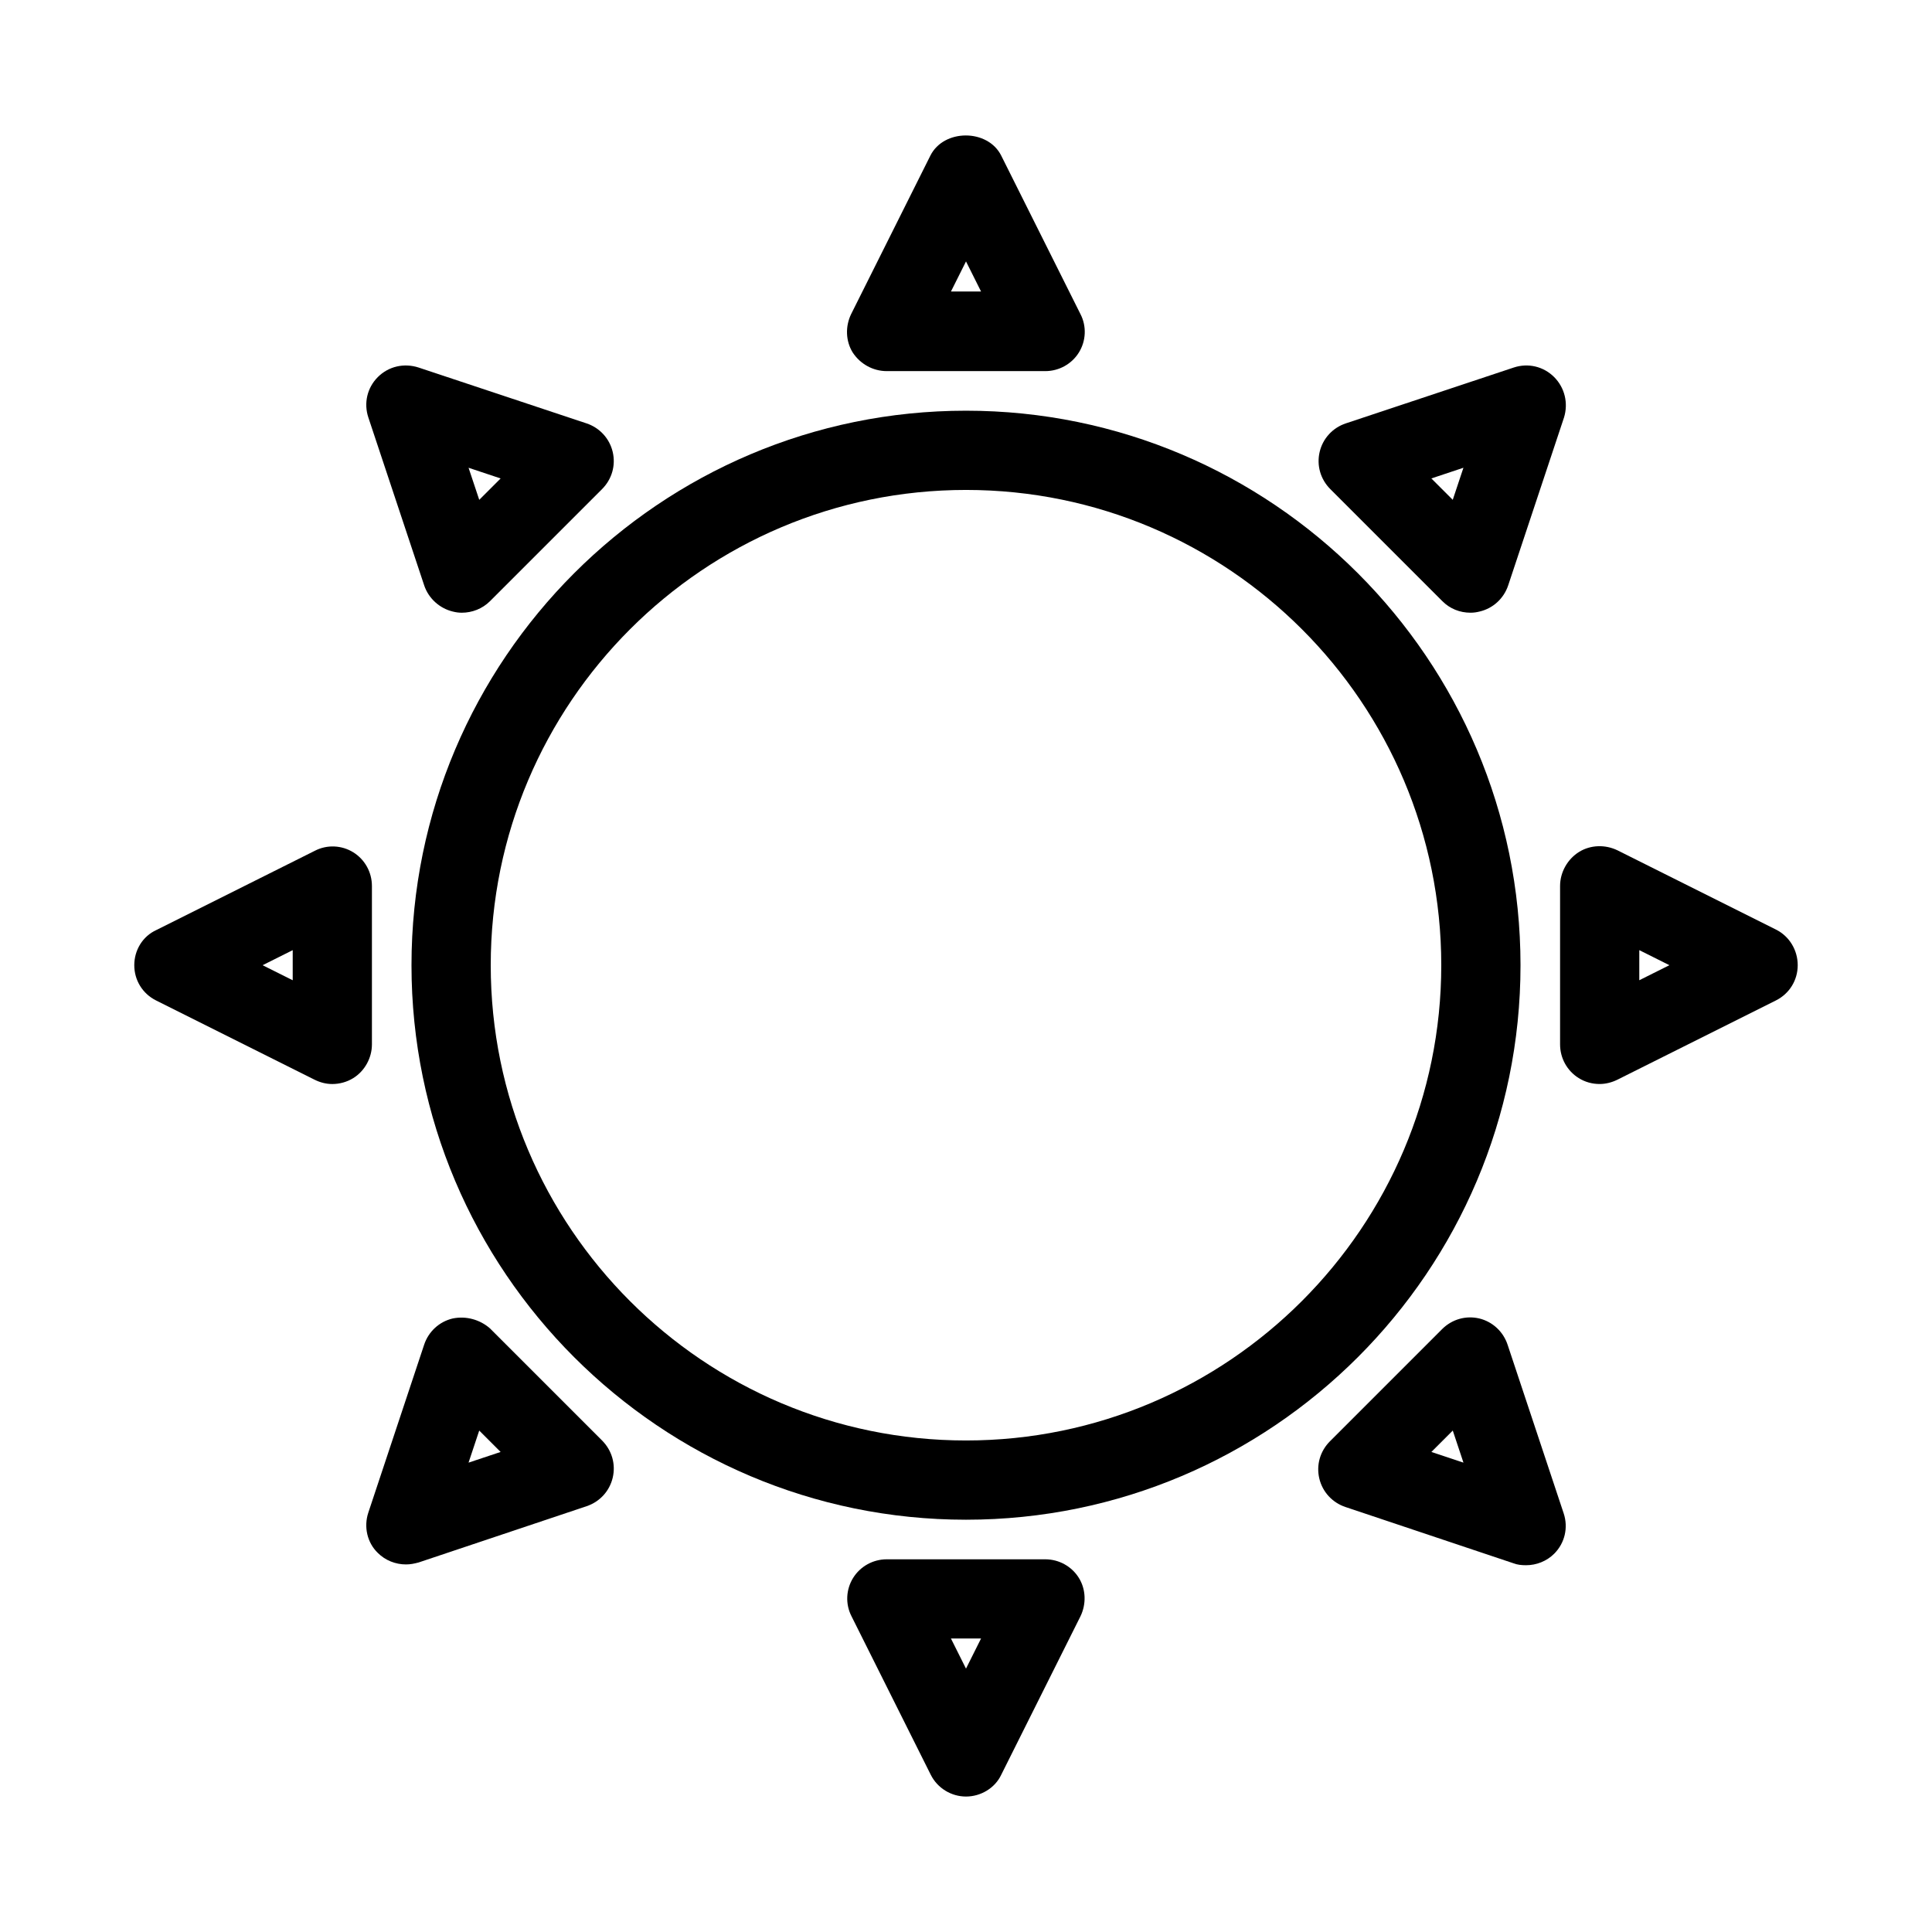 <?xml version="1.0" encoding="UTF-8"?>
<!-- The Best Svg Icon site in the world: iconSvg.co, Visit us! https://iconsvg.co -->
<svg fill="#000000" width="800px" height="800px" version="1.1" viewBox="144 144 512 512" xmlns="http://www.w3.org/2000/svg">
 <g>
  <path d="m379.01 242.35h41.984c3.672 0 7.031-1.891 8.922-4.934 1.891-3.043 2.098-6.926 0.418-10.18l-20.992-41.984c-3.57-7.137-15.219-7.137-18.789 0l-20.992 41.984c-1.574 3.254-1.469 7.137 0.418 10.18 1.996 3.043 5.356 4.934 9.031 4.934zm20.992-29.074 3.988 7.977h-7.977z"/>
  <path d="m420.99 557.23h-41.984c-3.672 0-7.031 1.891-8.922 4.934-1.891 3.043-2.098 6.926-0.418 10.18l20.992 41.984c1.785 3.57 5.457 5.773 9.34 5.773s7.66-2.203 9.34-5.773l20.992-41.984c1.574-3.254 1.469-7.137-0.418-10.18-1.891-3.047-5.25-4.934-8.922-4.934zm-20.992 28.969-3.988-7.977h7.977z"/>
  <path d="m185.36 409.13 41.984 20.992c1.469 0.734 3.043 1.156 4.723 1.156 1.891 0 3.883-0.523 5.562-1.574 3.043-1.891 4.934-5.356 4.934-8.922v-41.984c0-3.672-1.891-7.031-4.934-8.922s-6.926-2.098-10.18-0.418l-41.984 20.992c-3.676 1.676-5.879 5.352-5.879 9.34 0 3.988 2.203 7.559 5.773 9.34zm36.211-13.328v7.977l-7.977-3.988z"/>
  <path d="m614.64 390.34-41.984-20.992c-3.254-1.574-7.137-1.469-10.18 0.418-3.043 1.891-5.039 5.352-5.039 9.027v41.984c0 3.672 1.891 7.031 4.934 8.922 1.68 1.051 3.57 1.574 5.562 1.574 1.574 0 3.254-0.418 4.723-1.156l41.984-20.992c3.57-1.781 5.773-5.352 5.773-9.34 0-3.988-2.203-7.664-5.773-9.445zm-36.211 13.434v-7.977l7.977 3.988z"/>
  <path d="m263.97 306.06c0.84 0.211 1.574 0.316 2.414 0.316 2.731 0 5.457-1.051 7.453-3.043l29.703-29.703c2.625-2.625 3.672-6.297 2.832-9.867-0.84-3.57-3.465-6.402-6.926-7.559l-44.504-14.801c-3.883-1.258-7.977-0.312-10.809 2.519-2.832 2.832-3.777 6.926-2.519 10.707l14.801 44.504c1.152 3.461 4.094 6.086 7.555 6.926zm12.703-35.266-5.668 5.668-2.832-8.5z"/>
  <path d="m536.03 493.41c-3.57-0.84-7.242 0.211-9.867 2.832l-29.703 29.703c-2.625 2.625-3.672 6.297-2.832 9.867 0.84 3.57 3.465 6.402 6.926 7.559l44.504 14.906c1.051 0.418 2.203 0.523 3.359 0.523 2.731 0 5.457-1.051 7.453-3.043 2.832-2.832 3.777-6.926 2.519-10.707l-14.801-44.504c-1.156-3.676-4.094-6.297-7.559-7.137zm-12.699 35.371 5.668-5.668 2.832 8.5z"/>
  <path d="m263.97 493.41c-3.57 0.84-6.402 3.465-7.559 6.926l-14.797 44.504c-1.258 3.777-0.316 7.977 2.519 10.707 1.996 1.996 4.723 3.043 7.453 3.043 1.156 0 2.203-0.211 3.359-0.523l44.504-14.906c3.465-1.156 6.086-3.988 6.926-7.559 0.84-3.57-0.211-7.242-2.832-9.867l-29.703-29.703c-2.629-2.309-6.301-3.356-9.871-2.621zm4.199 38.203 2.832-8.5 5.668 5.668z"/>
  <path d="m555.86 243.92c-2.832-2.832-6.926-3.777-10.707-2.519l-44.504 14.801c-3.465 1.156-6.086 3.988-6.926 7.559-0.84 3.57 0.211 7.242 2.832 9.867l29.703 29.703c1.996 1.996 4.617 3.043 7.453 3.043 0.84 0 1.574-0.105 2.414-0.316 3.57-0.84 6.402-3.465 7.559-6.926l14.801-44.504c1.156-3.777 0.211-7.871-2.625-10.707zm-26.867 32.539-5.668-5.668 8.5-2.832z"/>
  <path d="m400 252.84c-81.031 0-146.95 65.914-146.95 146.95s65.914 146.95 146.95 146.95 146.95-65.914 146.95-146.95c-0.004-81.031-65.918-146.95-146.95-146.95zm0 272.9c-69.484 0-125.95-56.469-125.95-125.95 0-69.484 56.469-125.95 125.95-125.95s125.95 56.469 125.95 125.95c-0.004 69.379-56.473 125.95-125.95 125.95z"/>
 </g>
</svg>